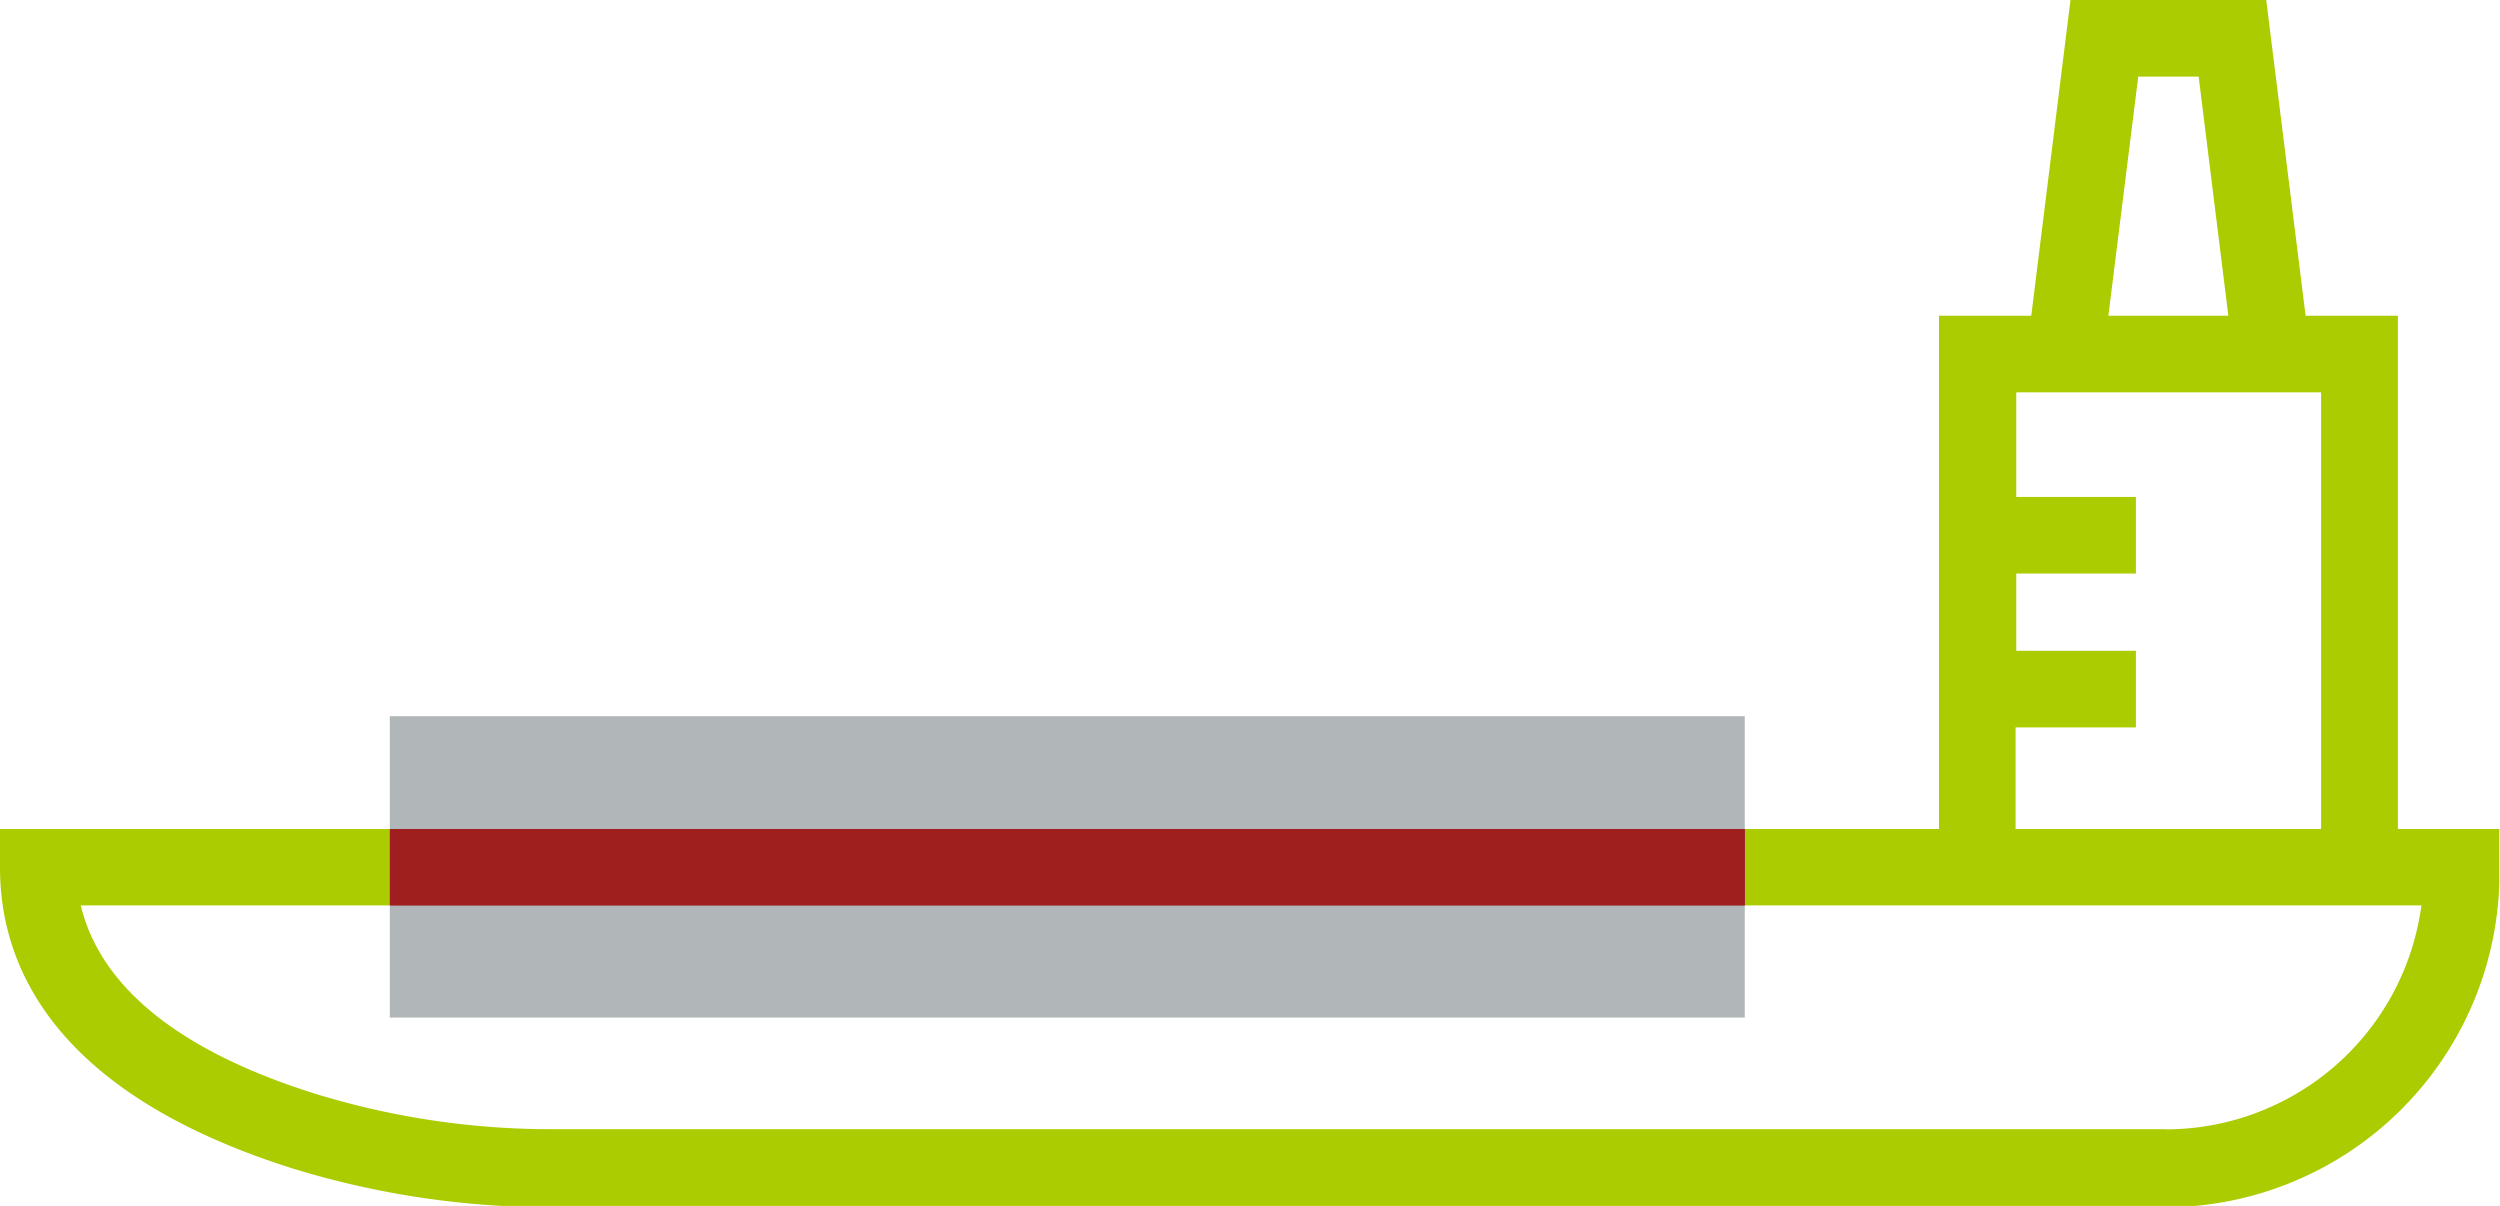 <?xml version="1.0" encoding="utf-8"?><svg xmlns="http://www.w3.org/2000/svg" viewBox="0 0 149.82 72.27"><defs><style>.cls-1{fill:#ac0;}.cls-2{fill:#b1b7b9;}.cls-3{fill:#9f1f1f;}</style></defs><g id="Calque_2" data-name="Calque 2"><g id="Pictogrammes"><path class="cls-1" d="M143.7,49.68V18.92h-5.53L135.81,0H124.08l-2.35,18.92H116.2V49.68H0V52c0,5.68,3,13.41,17.46,18a52.57,52.57,0,0,0,15.77,2.35h96.55a20.06,20.06,0,0,0,20-19.42c0-.29,0-.58,0-.88V49.68ZM128.14,4.59h3.62l1.78,14.33h-7.19Zm-7.35,39H128V39h-7.17V34.37H128V29.78h-7.17V23.51H139.1V49.68H120.79Zm9,24.08H33.23a48,48,0,0,1-14.39-2.14c-9.72-3.06-13.1-7.49-14-11.27H145.11A15.47,15.47,0,0,1,129.78,67.68Z"/><polygon class="cls-2" points="42.97 42.92 23.36 42.92 23.36 60.98 104.56 60.98 104.56 42.92 42.97 42.92"/><rect class="cls-3" x="23.36" y="49.68" width="81.21" height="4.59"/></g></g></svg>